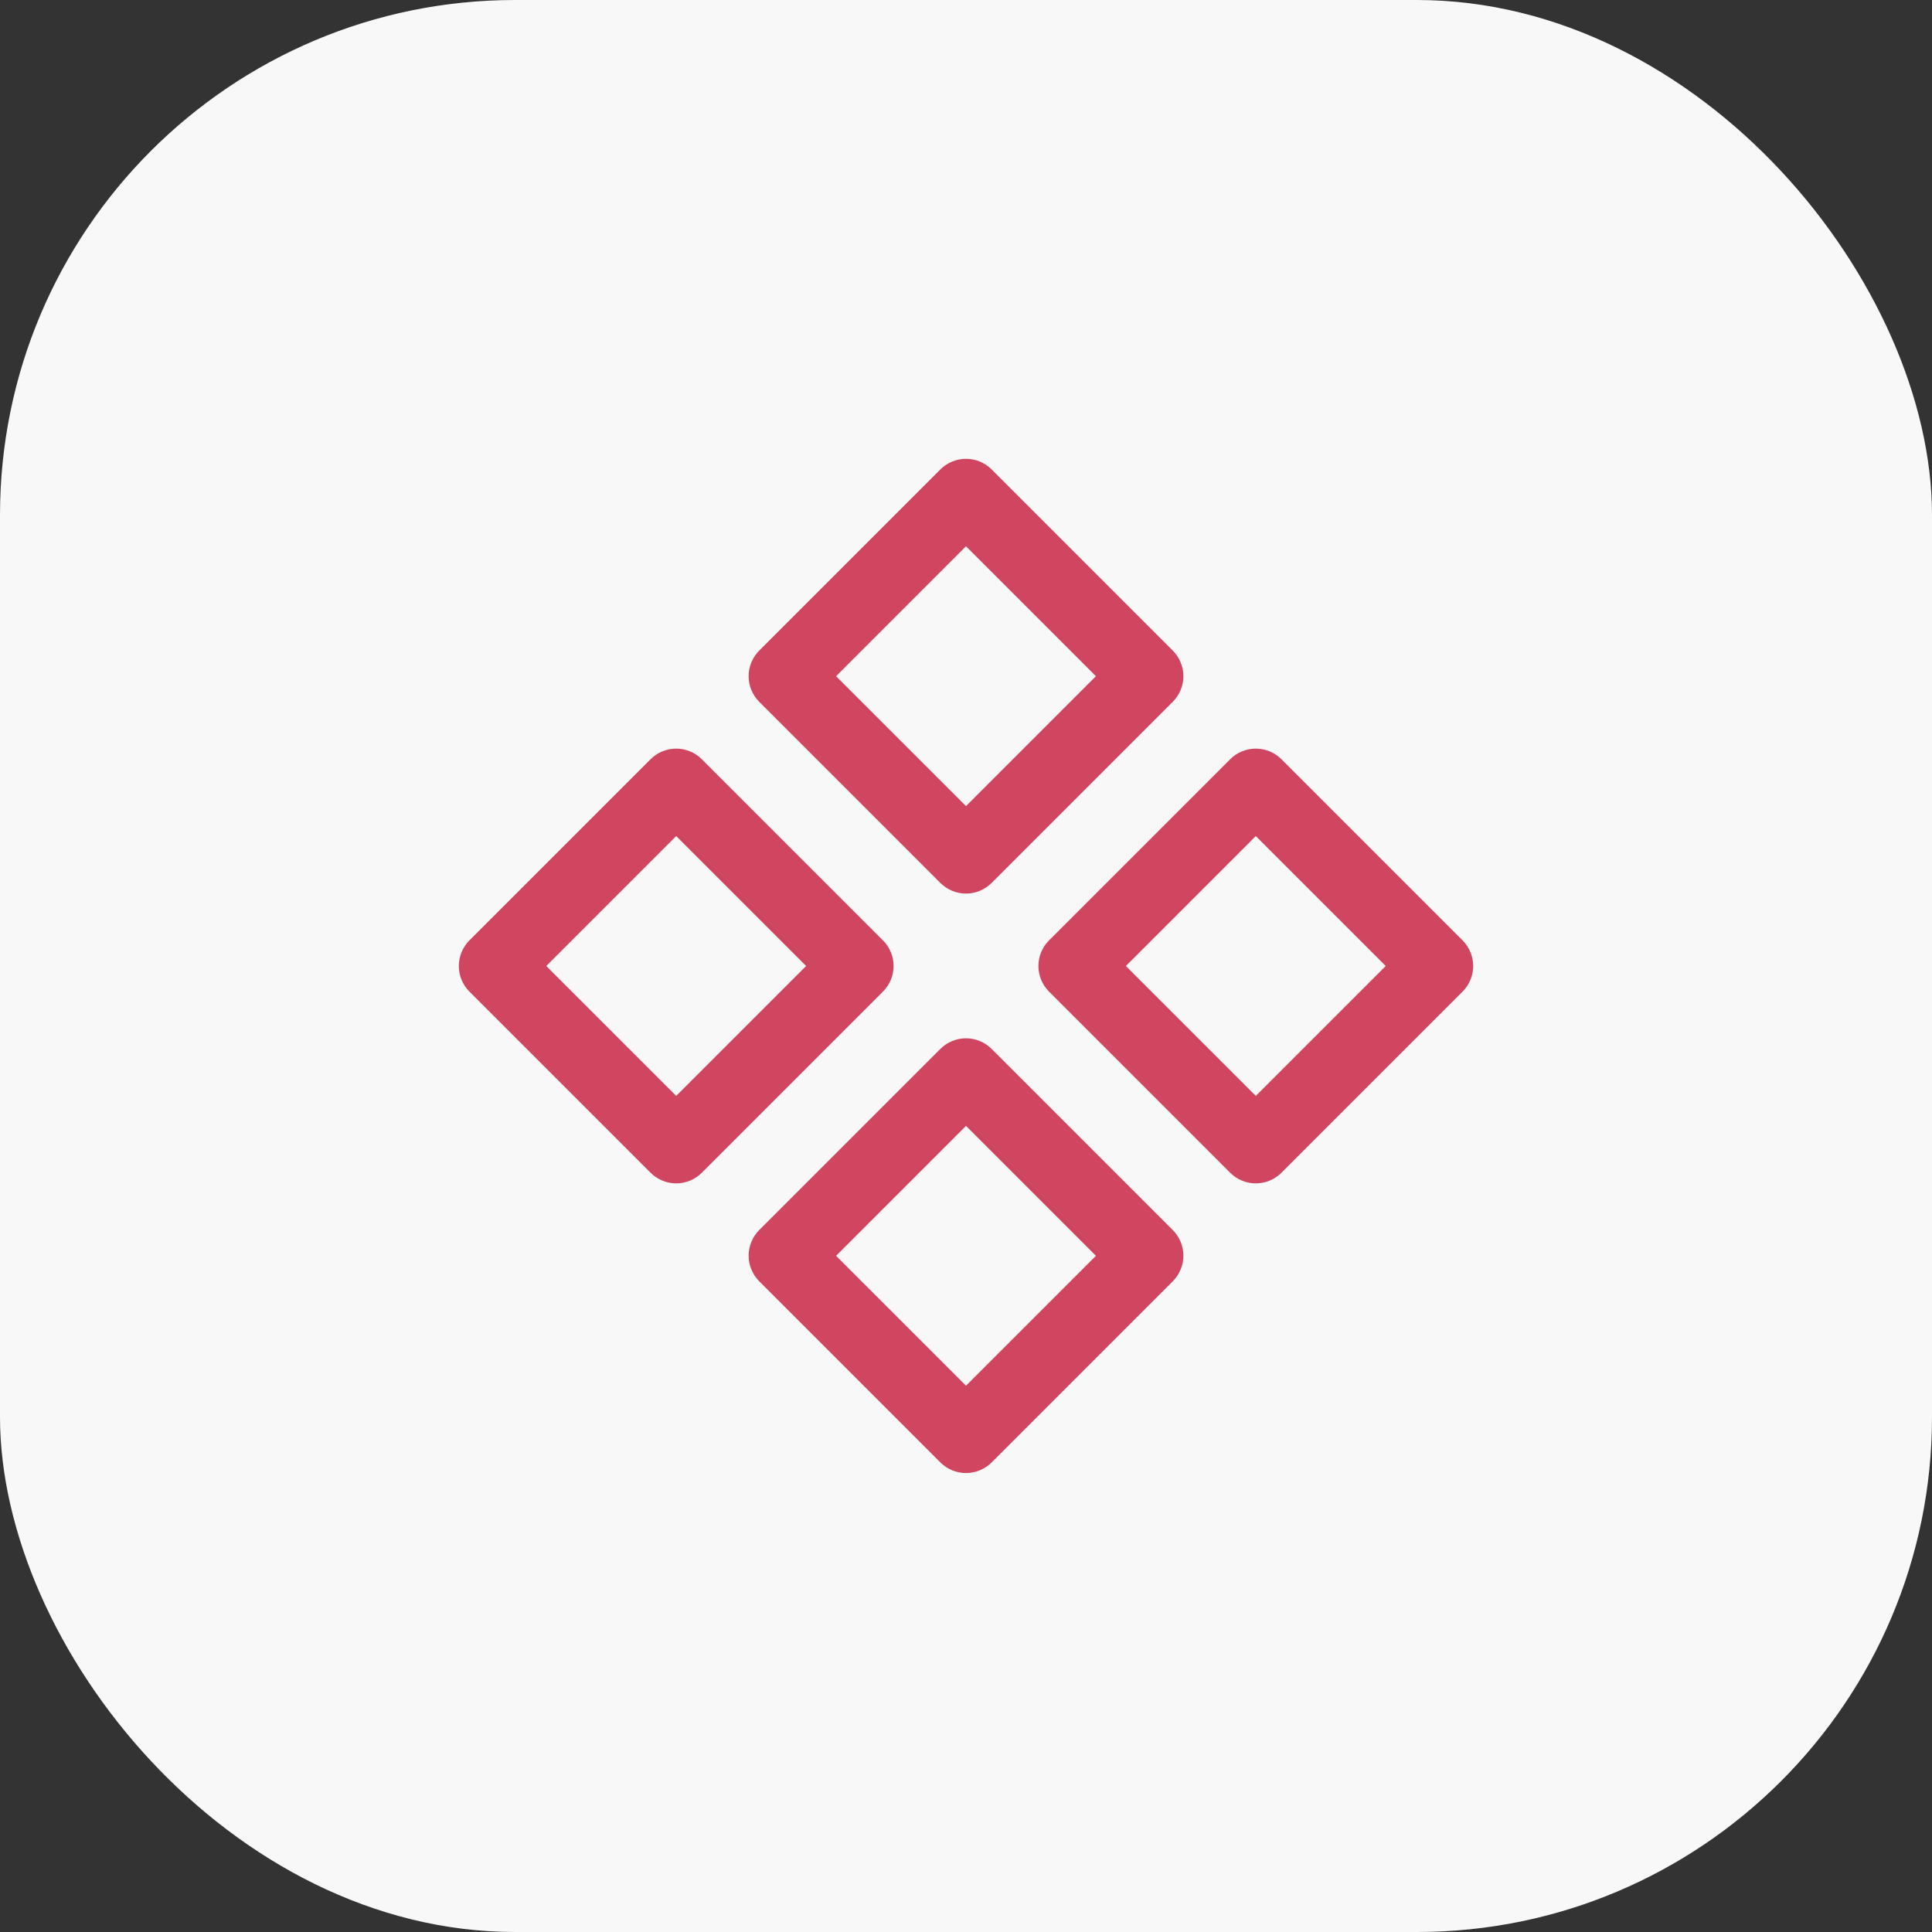 <?xml version="1.0" encoding="UTF-8"?> <svg xmlns="http://www.w3.org/2000/svg" width="60" height="60" viewBox="0 0 60 60" fill="none"><rect x="0" y="0" width="60" height="60" fill="#333333" stroke="none"/><rect width="60" height="60" rx="16" fill="#F8F8F8"></rect><path d="M29.204 27.421C29.308 27.525 29.433 27.608 29.569 27.665C29.706 27.722 29.852 27.751 30 27.751C30.148 27.751 30.294 27.722 30.431 27.665C30.567 27.608 30.691 27.525 30.796 27.421L36.421 21.796C36.526 21.691 36.608 21.567 36.665 21.431C36.722 21.294 36.751 21.148 36.751 21C36.751 20.852 36.722 20.706 36.665 20.569C36.608 20.433 36.526 20.308 36.421 20.204L30.796 14.579C30.691 14.474 30.567 14.391 30.431 14.335C30.294 14.278 30.148 14.249 30 14.249C29.852 14.249 29.706 14.278 29.569 14.335C29.433 14.391 29.308 14.474 29.204 14.579L23.579 20.204C23.474 20.308 23.392 20.433 23.335 20.569C23.278 20.706 23.249 20.852 23.249 21C23.249 21.148 23.278 21.294 23.335 21.431C23.392 21.567 23.474 21.691 23.579 21.796L29.204 27.421ZM30 16.965L34.035 21L30 25.034L25.965 21L30 16.965ZM30.796 32.575C30.691 32.47 30.567 32.387 30.431 32.331C30.294 32.274 30.148 32.245 30 32.245C29.852 32.245 29.706 32.274 29.569 32.331C29.433 32.387 29.308 32.47 29.204 32.575L23.579 38.2C23.474 38.304 23.392 38.428 23.335 38.565C23.278 38.702 23.249 38.848 23.249 38.996C23.249 39.144 23.278 39.29 23.335 39.426C23.392 39.563 23.474 39.687 23.579 39.792L29.204 45.417C29.308 45.521 29.433 45.604 29.569 45.661C29.706 45.717 29.852 45.747 30 45.747C30.148 45.747 30.294 45.717 30.431 45.661C30.567 45.604 30.691 45.521 30.796 45.417L36.421 39.792C36.526 39.687 36.608 39.563 36.665 39.426C36.722 39.29 36.751 39.144 36.751 38.996C36.751 38.848 36.722 38.702 36.665 38.565C36.608 38.428 36.526 38.304 36.421 38.2L30.796 32.575ZM30 43.034L25.965 39L30 34.965L34.035 39L30 43.034ZM45.421 29.204L39.796 23.579C39.691 23.474 39.567 23.391 39.431 23.335C39.294 23.278 39.148 23.249 39 23.249C38.852 23.249 38.706 23.278 38.569 23.335C38.433 23.391 38.309 23.474 38.204 23.579L32.579 29.204C32.474 29.308 32.392 29.433 32.335 29.569C32.278 29.706 32.249 29.852 32.249 30C32.249 30.148 32.278 30.294 32.335 30.431C32.392 30.567 32.474 30.691 32.579 30.796L38.204 36.421C38.309 36.525 38.433 36.608 38.569 36.665C38.706 36.722 38.852 36.751 39 36.751C39.148 36.751 39.294 36.722 39.431 36.665C39.567 36.608 39.691 36.525 39.796 36.421L45.421 30.796C45.526 30.691 45.608 30.567 45.665 30.431C45.722 30.294 45.751 30.148 45.751 30C45.751 29.852 45.722 29.706 45.665 29.569C45.608 29.433 45.526 29.308 45.421 29.204ZM39 34.034L34.965 30L39 25.965L43.035 30L39 34.034ZM27.421 29.204L21.796 23.579C21.691 23.474 21.567 23.391 21.431 23.335C21.294 23.278 21.148 23.249 21 23.249C20.852 23.249 20.706 23.278 20.569 23.335C20.433 23.391 20.308 23.474 20.204 23.579L14.579 29.204C14.474 29.308 14.392 29.433 14.335 29.569C14.278 29.706 14.249 29.852 14.249 30C14.249 30.148 14.278 30.294 14.335 30.431C14.392 30.567 14.474 30.691 14.579 30.796L20.204 36.421C20.308 36.525 20.433 36.608 20.569 36.665C20.706 36.722 20.852 36.751 21 36.751C21.148 36.751 21.294 36.722 21.431 36.665C21.567 36.608 21.691 36.525 21.796 36.421L27.421 30.796C27.526 30.691 27.608 30.567 27.665 30.431C27.722 30.294 27.751 30.148 27.751 30C27.751 29.852 27.722 29.706 27.665 29.569C27.608 29.433 27.526 29.308 27.421 29.204ZM21 34.034L16.965 30L21 25.965L25.035 30L21 34.034Z" fill="#D04560"></path></svg> 